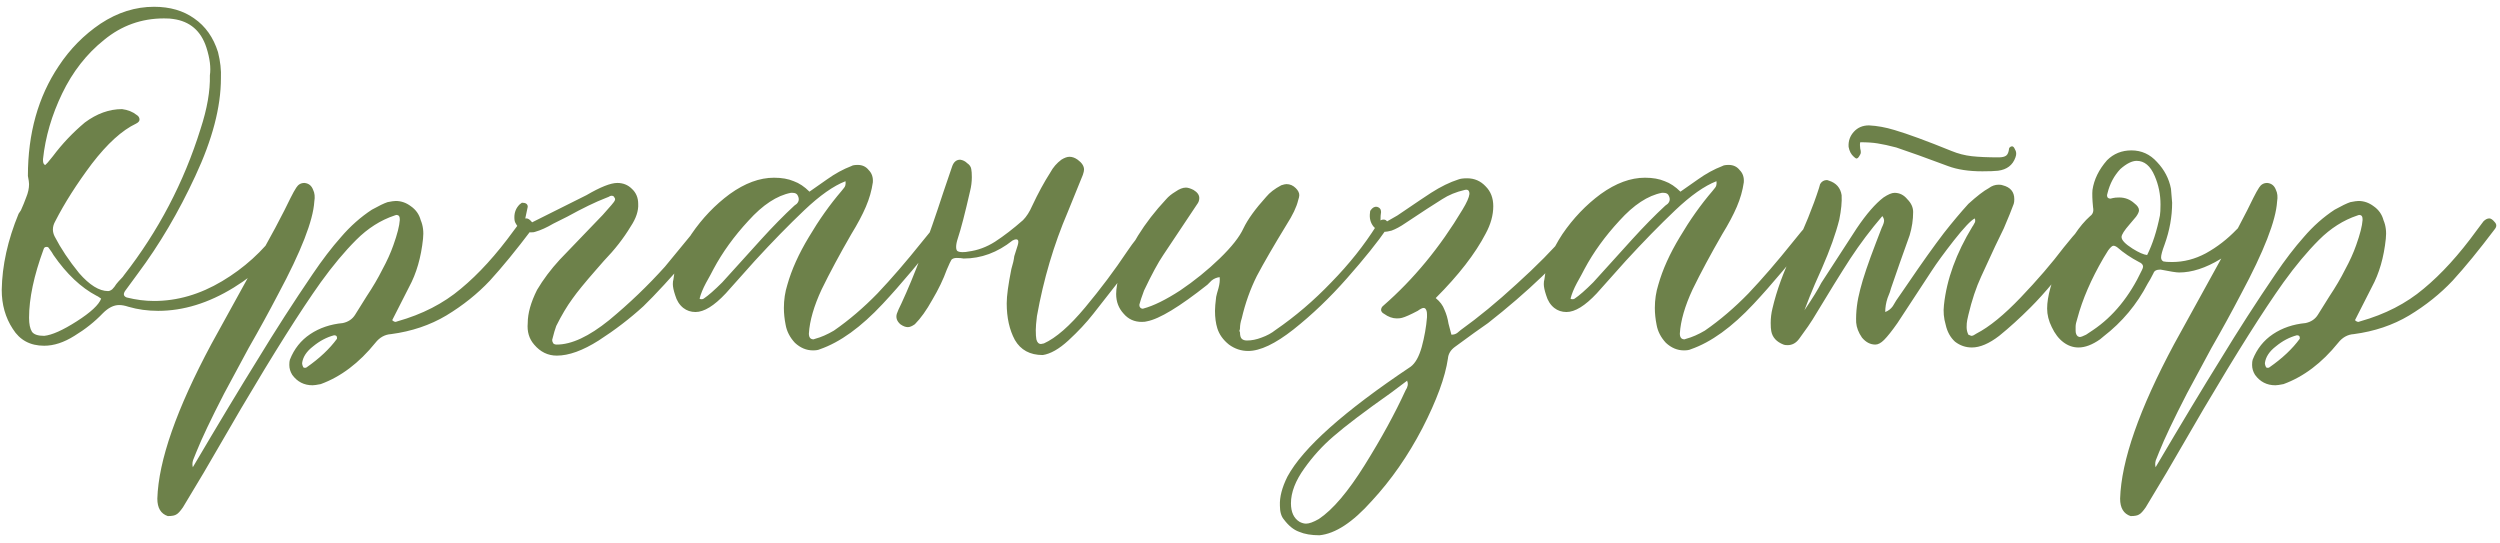 <?xml version="1.0" encoding="UTF-8"?> <svg xmlns="http://www.w3.org/2000/svg" width="258" height="56" viewBox="0 0 258 56" fill="none"><path d="M22.799 8.08C22.799 11.04 21.919 14.4 20.159 18.16C18.439 21.88 16.459 25.24 14.219 28.24L12.899 30.04C12.699 30.36 12.759 30.58 13.079 30.7C14.039 30.94 14.979 31.06 15.899 31.06C18.299 31.06 20.639 30.38 22.919 29.02C25.199 27.66 27.099 25.94 28.619 23.86C28.939 23.38 29.239 23.08 29.519 22.96L29.759 22.9C29.839 22.9 29.959 22.94 30.119 23.02C30.279 23.14 30.319 23.3 30.239 23.5C30.239 23.62 30.199 23.72 30.119 23.8C28.719 26.12 26.719 28.08 24.119 29.68C21.519 31.28 18.919 32.08 16.319 32.08C15.239 32.08 14.219 31.94 13.259 31.66C12.899 31.54 12.579 31.48 12.299 31.48C11.739 31.48 11.179 31.76 10.619 32.32C9.779 33.2 8.799 33.98 7.679 34.66C6.599 35.34 5.559 35.68 4.559 35.68C3.119 35.68 2.039 35.1 1.319 33.94C0.559 32.78 0.179 31.44 0.179 29.92C0.219 27.4 0.799 24.78 1.919 22.06L2.159 21.7C2.359 21.26 2.539 20.82 2.699 20.38C2.899 19.9 2.999 19.44 2.999 19C2.999 18.84 2.959 18.56 2.879 18.16C2.879 13.76 3.939 9.98 6.059 6.82C7.219 5.06 8.659 3.6 10.379 2.44C12.139 1.28 13.979 0.7 15.899 0.7C17.539 0.7 18.919 1.1 20.039 1.9C21.199 2.7 22.019 3.86 22.499 5.38C22.739 6.34 22.839 7.24 22.799 8.08ZM21.659 7.78C21.779 6.98 21.659 6.02 21.299 4.9C20.739 3.18 19.599 2.2 17.879 1.96C17.679 1.92 17.359 1.9 16.919 1.9C14.599 1.9 12.539 2.64 10.739 4.12C8.939 5.56 7.499 7.4 6.419 9.64C5.339 11.88 4.679 14.14 4.439 16.42V16.54C4.439 16.74 4.479 16.88 4.559 16.96C4.639 17.04 4.699 17.04 4.739 16.96C4.819 16.88 4.879 16.82 4.919 16.78L5.459 16.12C6.419 14.84 7.519 13.68 8.759 12.64C9.999 11.72 11.279 11.26 12.599 11.26C13.199 11.34 13.699 11.54 14.099 11.86C14.299 11.98 14.399 12.14 14.399 12.34C14.399 12.5 14.279 12.64 14.039 12.76C12.599 13.44 11.079 14.82 9.479 16.9C7.919 18.98 6.659 20.96 5.699 22.84C5.539 23.12 5.459 23.4 5.459 23.68C5.459 23.92 5.519 24.16 5.639 24.4C6.279 25.64 7.119 26.9 8.159 28.18C9.239 29.42 10.239 30.04 11.159 30.04C11.279 30.04 11.419 29.98 11.579 29.86C11.739 29.7 11.879 29.52 11.999 29.32C12.159 29.12 12.319 28.94 12.479 28.78C12.639 28.62 12.739 28.5 12.779 28.42C16.339 23.86 18.979 18.82 20.699 13.3C21.379 11.22 21.699 9.38 21.659 7.78ZM10.439 30.82C10.159 30.62 9.999 30.52 9.959 30.52C8.359 29.68 6.879 28.28 5.519 26.32C5.439 26.16 5.279 25.92 5.039 25.6C4.999 25.52 4.919 25.48 4.799 25.48C4.639 25.48 4.539 25.56 4.499 25.72C3.499 28.44 2.999 30.8 2.999 32.8C2.999 33.44 3.099 33.92 3.299 34.24C3.499 34.52 3.919 34.66 4.559 34.66C5.359 34.58 6.479 34.08 7.919 33.16C9.359 32.24 10.199 31.46 10.439 30.82ZM19.897 48.22C22.537 43.74 24.777 40.02 26.617 37.06C28.417 34.1 30.297 31.18 32.257 28.3C33.257 26.82 34.237 25.54 35.197 24.46C36.157 23.34 37.217 22.4 38.377 21.64C39.097 21.24 39.637 20.98 39.997 20.86C40.397 20.78 40.677 20.74 40.837 20.74C41.397 20.74 41.917 20.92 42.397 21.28C42.917 21.64 43.257 22.12 43.417 22.72C43.657 23.28 43.737 23.92 43.657 24.64C43.457 26.56 42.977 28.22 42.217 29.62L40.477 33.04C40.597 33.16 40.717 33.22 40.837 33.22L41.017 33.16C43.577 32.44 45.757 31.32 47.557 29.8C49.397 28.28 51.217 26.28 53.017 23.8L53.737 22.84C53.937 22.64 54.137 22.54 54.337 22.54C54.497 22.54 54.677 22.66 54.877 22.9C55.117 23.14 55.117 23.4 54.877 23.68C53.277 25.8 51.837 27.56 50.557 28.96C49.277 30.32 47.777 31.52 46.057 32.56C44.377 33.56 42.477 34.2 40.357 34.48C39.717 34.52 39.177 34.82 38.737 35.38C37.057 37.46 35.177 38.88 33.097 39.64C32.697 39.72 32.417 39.76 32.257 39.76C31.377 39.76 30.677 39.4 30.157 38.68C29.957 38.36 29.857 38.02 29.857 37.66C29.857 37.42 29.877 37.24 29.917 37.12C30.357 36 31.057 35.12 32.017 34.48C32.977 33.84 34.097 33.46 35.377 33.34C35.937 33.22 36.357 32.94 36.637 32.5C36.837 32.18 37.237 31.54 37.837 30.58C38.477 29.62 39.017 28.7 39.457 27.82C39.937 26.94 40.317 26.1 40.597 25.3C40.997 24.18 41.217 23.32 41.257 22.72V22.6C41.257 22.32 41.137 22.18 40.897 22.18L40.717 22.24C39.277 22.72 37.957 23.56 36.757 24.76C35.557 25.96 34.337 27.42 33.097 29.14C31.017 32.06 28.277 36.4 24.877 42.16L21.037 48.76L18.877 52.36C18.597 52.76 18.377 53 18.217 53.08C18.057 53.2 17.757 53.26 17.317 53.26C16.597 53.02 16.237 52.42 16.237 51.46C16.357 47.54 18.217 42.22 21.817 35.5L26.677 26.68L28.417 23.5C29.137 22.14 29.657 21.12 29.977 20.44C30.217 19.96 30.417 19.6 30.577 19.36C30.777 19.04 31.057 18.88 31.417 18.88C31.857 18.92 32.157 19.16 32.317 19.6C32.477 19.92 32.517 20.32 32.437 20.8C32.317 22.76 31.077 25.94 28.717 30.34C27.757 32.18 26.737 34.04 25.657 35.92L23.137 40.6C21.777 43.24 20.817 45.26 20.257 46.66C20.217 46.74 20.137 46.94 20.017 47.26C19.857 47.58 19.817 47.9 19.897 48.22ZM34.777 34.84C34.777 34.68 34.677 34.6 34.477 34.6C33.717 34.8 32.997 35.18 32.317 35.74C31.637 36.26 31.257 36.84 31.177 37.48C31.177 37.6 31.217 37.74 31.297 37.9C31.337 37.94 31.397 37.96 31.477 37.96C31.557 37.96 31.617 37.94 31.657 37.9C32.977 36.98 34.017 36 34.777 34.96V34.84ZM54.462 33.34C54.462 32.34 54.782 31.2 55.422 29.92C56.062 28.84 56.843 27.8 57.763 26.8L60.703 23.74L62.203 22.18L63.102 21.16C63.142 21.12 63.222 21.02 63.343 20.86C63.502 20.66 63.523 20.5 63.403 20.38C63.362 20.26 63.263 20.2 63.102 20.2C63.023 20.2 62.922 20.24 62.803 20.32C62.682 20.36 62.583 20.4 62.502 20.44C61.462 20.84 60.142 21.48 58.542 22.36L57.102 23.08C56.422 23.48 55.803 23.76 55.242 23.92C55.163 23.96 55.023 23.98 54.822 23.98C54.062 23.98 53.523 23.66 53.203 23.02C53.123 22.9 53.083 22.7 53.083 22.42C53.083 21.9 53.263 21.46 53.623 21.1L53.862 20.92C54.263 20.92 54.462 21.06 54.462 21.34L54.222 22.48V22.6C54.222 22.76 54.263 22.88 54.343 22.96C54.462 23.04 54.602 23.06 54.763 23.02L60.523 20.14C61.962 19.3 63.023 18.88 63.703 18.88C64.302 18.88 64.802 19.08 65.203 19.48C65.642 19.88 65.862 20.4 65.862 21.04C65.903 21.76 65.642 22.54 65.082 23.38C64.362 24.58 63.443 25.76 62.322 26.92L61.483 27.88C60.362 29.16 59.562 30.14 59.083 30.82C58.523 31.58 57.962 32.52 57.403 33.64C57.282 33.96 57.142 34.44 56.983 35.08C56.983 35.2 57.023 35.32 57.102 35.44C57.182 35.52 57.303 35.56 57.462 35.56C58.983 35.56 60.782 34.72 62.862 33.04C64.942 31.32 66.862 29.48 68.623 27.52L71.683 23.8C71.843 23.6 72.142 23.28 72.582 22.84C72.662 22.76 72.782 22.72 72.942 22.72C73.103 22.72 73.222 22.74 73.302 22.78C73.623 22.94 73.722 23.14 73.603 23.38C73.362 23.78 73.162 24.08 73.002 24.28C72.603 24.72 72.043 25.38 71.323 26.26C69.243 28.66 67.603 30.44 66.403 31.6C65.002 32.88 63.462 34.06 61.782 35.14C60.142 36.18 58.703 36.7 57.462 36.7C56.542 36.7 55.763 36.32 55.123 35.56C54.602 34.96 54.383 34.22 54.462 33.34ZM87.257 18.7C86.017 19.18 84.597 20.18 82.997 21.7C81.397 23.22 79.697 24.96 77.897 26.92L74.897 30.28C73.697 31.56 72.657 32.2 71.777 32.2C71.297 32.2 70.877 32.06 70.517 31.78C70.117 31.46 69.837 31.02 69.677 30.46C69.517 29.98 69.437 29.6 69.437 29.32C69.437 29.12 69.457 28.96 69.497 28.84C69.657 27.36 70.277 25.8 71.357 24.16C72.477 22.52 73.797 21.14 75.317 20.02C76.877 18.9 78.397 18.34 79.877 18.34C80.677 18.34 81.357 18.46 81.917 18.7C82.477 18.9 83.017 19.26 83.537 19.78L85.337 18.52C86.177 17.92 87.017 17.46 87.857 17.14C87.977 17.06 88.197 17.02 88.517 17.02C88.997 17.02 89.377 17.2 89.657 17.56C89.977 17.88 90.117 18.3 90.077 18.82C89.957 19.66 89.717 20.5 89.357 21.34C88.997 22.18 88.497 23.12 87.857 24.16C86.657 26.24 85.637 28.14 84.797 29.86C83.997 31.58 83.557 33.1 83.477 34.42C83.477 34.82 83.637 35.02 83.957 35.02L84.137 34.96C84.737 34.8 85.377 34.52 86.057 34.12C87.617 33.04 89.117 31.76 90.557 30.28C91.997 28.76 93.517 27 95.117 25C95.757 24.2 96.257 23.6 96.617 23.2C96.817 22.96 97.057 22.76 97.337 22.6L97.457 22.54C97.577 22.54 97.677 22.62 97.757 22.78C97.877 22.9 97.937 23.04 97.937 23.2L97.757 23.44C95.117 26.8 92.897 29.44 91.097 31.36C88.857 33.76 86.697 35.32 84.617 36.04C84.457 36.12 84.217 36.16 83.897 36.16C83.217 36.16 82.597 35.9 82.037 35.38C81.517 34.82 81.197 34.2 81.077 33.52C80.957 32.92 80.897 32.34 80.897 31.78C80.897 30.94 81.017 30.14 81.257 29.38C81.697 27.82 82.437 26.18 83.477 24.46C84.517 22.7 85.637 21.12 86.837 19.72C86.877 19.68 86.957 19.58 87.077 19.42C87.237 19.26 87.297 19.02 87.257 18.7ZM72.197 30.82C72.237 30.86 72.297 30.88 72.377 30.88C72.497 30.88 72.577 30.86 72.617 30.82C73.097 30.5 73.737 29.94 74.537 29.14L76.277 27.22C76.637 26.82 77.397 25.98 78.557 24.7C79.757 23.38 80.897 22.22 81.977 21.22L82.217 21.04C82.457 20.8 82.497 20.52 82.337 20.2C82.257 20 82.077 19.9 81.797 19.9H81.617C80.177 20.18 78.717 21.14 77.237 22.78C75.757 24.38 74.557 26.04 73.637 27.76C73.477 28.08 73.217 28.56 72.857 29.2C72.537 29.8 72.317 30.34 72.197 30.82ZM103.893 31.3C103.893 30.54 104.053 29.36 104.373 27.76C104.533 27.24 104.633 26.8 104.673 26.44L105.033 25.3C105.113 25.02 105.113 24.84 105.033 24.76C104.993 24.72 104.933 24.7 104.853 24.7C104.773 24.7 104.653 24.74 104.493 24.82C102.933 26.06 101.253 26.68 99.453 26.68C99.253 26.64 99.013 26.62 98.733 26.62C98.493 26.62 98.313 26.68 98.193 26.8C98.113 26.92 97.953 27.26 97.713 27.82C97.353 28.82 96.853 29.86 96.213 30.94C95.613 32.02 95.013 32.86 94.413 33.46C94.133 33.66 93.893 33.76 93.693 33.76C93.453 33.76 93.193 33.66 92.913 33.46C92.553 33.14 92.433 32.78 92.553 32.38C92.633 32.14 92.793 31.78 93.033 31.3C94.353 28.46 95.793 24.64 97.353 19.84L98.253 17.2C98.413 16.72 98.693 16.48 99.093 16.48C99.373 16.52 99.613 16.64 99.813 16.84C100.053 17 100.193 17.2 100.233 17.44C100.273 17.64 100.293 17.92 100.293 18.28C100.293 18.76 100.233 19.24 100.113 19.72C99.593 22 99.173 23.62 98.853 24.58C98.733 24.94 98.673 25.24 98.673 25.48C98.673 25.68 98.713 25.82 98.793 25.9C98.913 25.98 99.093 26.02 99.333 26.02C99.573 26.02 99.773 26 99.933 25.96C100.893 25.84 101.813 25.5 102.693 24.94C103.613 24.34 104.573 23.6 105.573 22.72C105.933 22.36 106.253 21.86 106.533 21.22C107.133 19.94 107.753 18.8 108.393 17.8C108.673 17.28 109.053 16.84 109.533 16.48C109.853 16.28 110.133 16.18 110.373 16.18C110.653 16.18 110.933 16.28 111.213 16.48C111.653 16.8 111.873 17.14 111.873 17.5C111.873 17.62 111.833 17.8 111.753 18.04L110.193 21.88C108.753 25.24 107.693 28.82 107.013 32.62C106.933 33.26 106.893 33.74 106.893 34.06C106.893 34.5 106.913 34.82 106.953 35.02C107.033 35.34 107.193 35.5 107.433 35.5L107.733 35.44C108.973 34.88 110.393 33.64 111.993 31.72C113.593 29.8 115.033 27.88 116.313 25.96C116.953 25 117.693 24.08 118.533 23.2C118.813 22.92 119.073 22.8 119.313 22.84C119.513 22.84 119.673 22.94 119.793 23.14C119.833 23.18 119.833 23.26 119.793 23.38C119.753 23.46 119.733 23.52 119.733 23.56L119.553 23.8L112.833 32.38C112.113 33.3 111.253 34.22 110.253 35.14C109.293 36.02 108.413 36.52 107.613 36.64C106.293 36.64 105.333 36.12 104.733 35.08C104.173 34.04 103.893 32.78 103.893 31.3ZM125.867 28.6C125.547 28.64 125.267 28.76 125.027 28.96C124.827 29.16 124.687 29.3 124.607 29.38C121.727 31.66 119.647 32.92 118.367 33.16C118.247 33.2 118.067 33.22 117.827 33.22C117.067 33.22 116.447 32.94 115.967 32.38C115.447 31.82 115.187 31.14 115.187 30.34C115.187 29.78 115.307 29.1 115.547 28.3C116.467 25.58 118.067 23 120.347 20.56C120.587 20.28 120.907 20.02 121.307 19.78C121.707 19.5 122.067 19.36 122.387 19.36C122.587 19.36 122.847 19.44 123.167 19.6C123.567 19.84 123.767 20.12 123.767 20.44C123.767 20.68 123.687 20.9 123.527 21.1L120.047 26.32C119.527 27.08 118.867 28.3 118.067 29.98C117.827 30.62 117.667 31.1 117.587 31.42V31.54C117.587 31.62 117.627 31.7 117.707 31.78C117.827 31.86 117.927 31.88 118.007 31.84C119.047 31.56 120.307 30.94 121.787 29.98C123.267 28.98 124.627 27.88 125.867 26.68C127.107 25.48 127.927 24.44 128.327 23.56C128.767 22.64 129.547 21.56 130.667 20.32C131.027 19.88 131.547 19.48 132.227 19.12C132.467 19.04 132.647 19 132.767 19C133.127 19 133.447 19.14 133.727 19.42C133.967 19.66 134.087 19.9 134.087 20.14C134.087 20.26 134.047 20.44 133.967 20.68C133.807 21.36 133.407 22.2 132.767 23.2C131.447 25.36 130.427 27.12 129.707 28.48C129.027 29.84 128.507 31.3 128.147 32.86C128.027 33.22 127.967 33.56 127.967 33.88C127.967 33.96 127.947 34.04 127.907 34.12C127.907 34.16 127.927 34.22 127.967 34.3C127.967 34.62 128.027 34.84 128.147 34.96C128.267 35.08 128.447 35.14 128.687 35.14C129.167 35.14 129.667 35.04 130.187 34.84C130.747 34.64 131.227 34.38 131.627 34.06C133.667 32.66 135.587 31.02 137.387 29.14C139.227 27.26 140.787 25.3 142.067 23.26L142.307 22.9C142.427 22.74 142.587 22.66 142.787 22.66C142.907 22.66 143.007 22.7 143.087 22.78C143.287 22.98 143.307 23.24 143.147 23.56C142.187 24.96 140.807 26.68 139.007 28.72C137.247 30.72 135.407 32.48 133.487 34C131.607 35.48 130.047 36.22 128.807 36.22C128.087 36.22 127.427 36 126.827 35.56C126.227 35.08 125.827 34.52 125.627 33.88C125.467 33.36 125.387 32.76 125.387 32.08C125.387 31.76 125.427 31.28 125.507 30.64C125.547 30.44 125.627 30.14 125.747 29.74C125.867 29.3 125.907 28.92 125.867 28.6ZM148.166 30.76C148.606 31.12 148.906 31.52 149.066 31.96C149.266 32.4 149.406 32.88 149.486 33.4C149.606 33.88 149.706 34.26 149.786 34.54C150.026 34.54 150.226 34.48 150.386 34.36C150.586 34.2 150.706 34.1 150.746 34.06C152.586 32.74 154.506 31.16 156.506 29.32C158.546 27.48 160.286 25.72 161.726 24.04C162.086 23.64 162.446 23.28 162.806 22.96C162.886 22.84 162.986 22.78 163.106 22.78L163.346 22.84C163.786 23.04 163.886 23.32 163.646 23.68C161.006 26.92 157.646 30.14 153.566 33.34C152.806 33.86 151.666 34.68 150.146 35.8C149.706 36.12 149.466 36.52 149.426 37C149.146 38.92 148.266 41.32 146.786 44.2C145.306 47.04 143.566 49.54 141.566 51.7C139.606 53.9 137.806 55.08 136.166 55.24C135.326 55.24 134.626 55.12 134.066 54.88C133.506 54.68 132.986 54.26 132.506 53.62C132.226 53.3 132.086 52.82 132.086 52.18C132.046 51.3 132.306 50.3 132.866 49.18C134.466 46.22 138.706 42.44 145.586 37.84C146.066 37.48 146.446 36.8 146.726 35.8C147.006 34.76 147.186 33.74 147.266 32.74V32.44C147.266 32.16 147.206 31.96 147.086 31.84C147.046 31.8 146.986 31.78 146.906 31.78C146.786 31.78 146.586 31.88 146.306 32.08C145.546 32.48 145.006 32.72 144.686 32.8C144.566 32.84 144.386 32.86 144.146 32.86C143.706 32.86 143.266 32.7 142.826 32.38C142.666 32.3 142.566 32.18 142.526 32.02C142.526 31.82 142.606 31.66 142.766 31.54C145.886 28.82 148.606 25.52 150.926 21.64C151.366 20.92 151.606 20.38 151.646 20.02C151.646 19.66 151.486 19.52 151.166 19.6C150.286 19.8 149.506 20.12 148.826 20.56C147.986 21.08 146.726 21.9 145.046 23.02C144.526 23.38 144.046 23.64 143.606 23.8C143.286 23.88 143.066 23.92 142.946 23.92C142.466 23.92 142.066 23.74 141.746 23.38C141.426 22.98 141.306 22.5 141.386 21.94C141.386 21.82 141.406 21.74 141.446 21.7C141.646 21.42 141.866 21.3 142.106 21.34C142.386 21.42 142.526 21.6 142.526 21.88C142.486 22.08 142.466 22.38 142.466 22.78C142.546 22.94 142.646 23.02 142.766 23.02C142.846 23.02 142.906 23 142.946 22.96L144.206 22.24C146.206 20.88 147.366 20.1 147.686 19.9C148.686 19.26 149.626 18.8 150.506 18.52C150.706 18.44 151.006 18.4 151.406 18.4C152.166 18.4 152.806 18.68 153.326 19.24C153.846 19.76 154.106 20.44 154.106 21.28C154.106 22.2 153.846 23.14 153.326 24.1C152.246 26.18 150.526 28.4 148.166 30.76ZM143.546 40.54C140.826 42.46 138.846 43.96 137.606 45.04C136.486 46 135.486 47.1 134.606 48.34C133.686 49.62 133.226 50.82 133.226 51.94C133.226 52.86 133.526 53.5 134.126 53.86C134.366 53.98 134.586 54.04 134.786 54.04C135.106 54.04 135.546 53.88 136.106 53.56C137.546 52.6 139.126 50.74 140.846 47.98C142.566 45.22 143.966 42.66 145.046 40.3C145.286 39.94 145.346 39.62 145.226 39.34V39.4V39.28L143.546 40.54ZM177.14 18.7C175.9 19.18 174.48 20.18 172.88 21.7C171.28 23.22 169.58 24.96 167.78 26.92L164.78 30.28C163.58 31.56 162.54 32.2 161.66 32.2C161.18 32.2 160.76 32.06 160.4 31.78C160 31.46 159.72 31.02 159.56 30.46C159.4 29.98 159.32 29.6 159.32 29.32C159.32 29.12 159.34 28.96 159.38 28.84C159.54 27.36 160.16 25.8 161.24 24.16C162.36 22.52 163.68 21.14 165.2 20.02C166.76 18.9 168.28 18.34 169.76 18.34C170.56 18.34 171.24 18.46 171.8 18.7C172.36 18.9 172.9 19.26 173.42 19.78L175.22 18.52C176.06 17.92 176.9 17.46 177.74 17.14C177.86 17.06 178.08 17.02 178.4 17.02C178.88 17.02 179.26 17.2 179.54 17.56C179.86 17.88 180 18.3 179.96 18.82C179.84 19.66 179.6 20.5 179.24 21.34C178.88 22.18 178.38 23.12 177.74 24.16C176.54 26.24 175.52 28.14 174.68 29.86C173.88 31.58 173.44 33.1 173.36 34.42C173.36 34.82 173.52 35.02 173.84 35.02L174.02 34.96C174.62 34.8 175.26 34.52 175.94 34.12C177.5 33.04 179 31.76 180.44 30.28C181.88 28.76 183.4 27 185 25C185.64 24.2 186.14 23.6 186.5 23.2C186.7 22.96 186.94 22.76 187.22 22.6L187.34 22.54C187.46 22.54 187.56 22.62 187.64 22.78C187.76 22.9 187.82 23.04 187.82 23.2L187.64 23.44C185 26.8 182.78 29.44 180.98 31.36C178.74 33.76 176.58 35.32 174.5 36.04C174.34 36.12 174.1 36.16 173.78 36.16C173.1 36.16 172.48 35.9 171.92 35.38C171.4 34.82 171.08 34.2 170.96 33.52C170.84 32.92 170.78 32.34 170.78 31.78C170.78 30.94 170.9 30.14 171.14 29.38C171.58 27.82 172.32 26.18 173.36 24.46C174.4 22.7 175.52 21.12 176.72 19.72C176.76 19.68 176.84 19.58 176.96 19.42C177.12 19.26 177.18 19.02 177.14 18.7ZM162.08 30.82C162.12 30.86 162.18 30.88 162.26 30.88C162.38 30.88 162.46 30.86 162.5 30.82C162.98 30.5 163.62 29.94 164.42 29.14L166.16 27.22C166.52 26.82 167.28 25.98 168.44 24.7C169.64 23.38 170.78 22.22 171.86 21.22L172.1 21.04C172.34 20.8 172.38 20.52 172.22 20.2C172.14 20 171.96 19.9 171.68 19.9H171.5C170.06 20.18 168.6 21.14 167.12 22.78C165.64 24.38 164.44 26.04 163.52 27.76C163.36 28.08 163.1 28.56 162.74 29.2C162.42 29.8 162.2 30.34 162.08 30.82ZM182.796 34.18C182.756 33.98 182.736 33.7 182.736 33.34C182.736 32.82 182.796 32.32 182.916 31.84C183.356 29.96 184.056 28.04 185.016 26.08C186.216 23.52 187.116 21.3 187.716 19.42L187.836 19C187.996 18.72 188.236 18.58 188.556 18.58L188.736 18.64C189.496 18.88 189.936 19.38 190.056 20.14C190.096 20.82 190.016 21.66 189.816 22.66C189.456 24.1 188.856 25.78 188.016 27.7C187.936 27.9 187.696 28.44 187.296 29.32C186.936 30.16 186.576 31.06 186.216 32.02C187.056 30.78 187.636 29.84 187.956 29.2L191.616 23.56C192.616 22.08 193.536 21.02 194.376 20.38C194.856 20.06 195.236 19.9 195.516 19.9C196.036 19.9 196.476 20.12 196.836 20.56C197.236 20.96 197.436 21.4 197.436 21.88C197.436 22.68 197.316 23.48 197.076 24.28C196.356 26.28 195.716 28.1 195.156 29.74C195.116 29.94 194.996 30.28 194.796 30.76C194.636 31.24 194.556 31.72 194.556 32.2C194.876 32.08 195.136 31.88 195.336 31.6C195.536 31.28 195.656 31.08 195.696 31C195.856 30.76 196.036 30.5 196.236 30.22C196.436 29.94 196.656 29.62 196.896 29.26C198.336 27.14 199.576 25.4 200.616 24.04C201.496 22.92 202.336 21.92 203.136 21.04C204.016 20.24 204.716 19.7 205.236 19.42C205.556 19.18 205.896 19.06 206.256 19.06C206.456 19.06 206.596 19.08 206.676 19.12C207.476 19.32 207.876 19.8 207.876 20.56C207.876 20.76 207.856 20.92 207.816 21.04C207.616 21.6 207.276 22.44 206.796 23.56L205.896 25.42L204.456 28.54C203.936 29.66 203.496 30.98 203.136 32.5C203.096 32.66 203.056 32.84 203.016 33.04C202.976 33.24 202.956 33.48 202.956 33.76C202.956 34.04 203.016 34.3 203.136 34.54L203.436 34.66C203.516 34.66 203.596 34.64 203.676 34.6C203.796 34.52 203.896 34.46 203.976 34.42C205.296 33.74 206.816 32.5 208.536 30.7C210.256 28.9 211.736 27.18 212.976 25.54C213.616 24.74 214.176 24.08 214.656 23.56C215.176 23 215.616 22.72 215.976 22.72C216.096 22.72 216.196 22.74 216.276 22.78C216.476 22.82 216.596 22.92 216.636 23.08C216.716 23.24 216.696 23.4 216.576 23.56C215.536 24.76 214.536 25.94 213.576 27.1C213.256 27.5 212.676 28.2 211.836 29.2C211.036 30.16 210.276 31 209.556 31.72C208.436 32.84 207.356 33.82 206.316 34.66C205.276 35.46 204.336 35.86 203.496 35.86C202.856 35.86 202.276 35.66 201.756 35.26C201.276 34.82 200.956 34.24 200.796 33.52C200.596 32.84 200.536 32.16 200.616 31.48C200.896 28.84 201.876 26.14 203.556 23.38C203.596 23.34 203.656 23.24 203.736 23.08C203.856 22.92 203.876 22.74 203.796 22.54C203.396 22.74 202.676 23.5 201.636 24.82C200.636 26.1 199.876 27.14 199.356 27.94L195.816 33.34C195.256 34.14 194.796 34.72 194.436 35.08C194.116 35.4 193.816 35.56 193.536 35.56C193.016 35.56 192.556 35.32 192.156 34.84C191.796 34.32 191.596 33.8 191.556 33.28C191.516 32.2 191.656 31.06 191.976 29.86C192.256 28.74 192.796 27.14 193.596 25.06L194.196 23.5C194.356 23.18 194.436 22.94 194.436 22.78C194.436 22.62 194.376 22.46 194.256 22.3C193.056 23.7 191.956 25.16 190.956 26.68C189.996 28.16 188.696 30.26 187.056 32.98C186.896 33.26 186.436 33.92 185.676 34.96C185.356 35.4 184.956 35.62 184.476 35.62C184.276 35.62 184.136 35.6 184.056 35.56C183.336 35.28 182.916 34.82 182.796 34.18ZM190.776 15.16C190.736 14.56 190.916 14.04 191.316 13.6C191.716 13.16 192.236 12.94 192.876 12.94C193.716 12.98 194.596 13.14 195.516 13.42C196.876 13.82 198.836 14.54 201.396 15.58C202.076 15.86 202.776 16.04 203.496 16.12C204.216 16.2 205.136 16.24 206.256 16.24C206.616 16.24 206.876 16.18 207.036 16.06C207.196 15.94 207.296 15.7 207.336 15.34C207.336 15.3 207.356 15.26 207.396 15.22C207.476 15.14 207.556 15.1 207.636 15.1C207.756 15.1 207.856 15.2 207.936 15.4C208.096 15.64 208.116 15.92 207.996 16.24C207.716 17.04 207.116 17.5 206.196 17.62C205.836 17.66 205.296 17.68 204.576 17.68C203.176 17.68 201.996 17.5 201.036 17.14L199.896 16.72C198.736 16.28 197.336 15.78 195.696 15.22C194.936 15.02 194.296 14.88 193.776 14.8C193.296 14.72 192.696 14.68 191.976 14.68C191.936 14.84 191.936 15.06 191.976 15.34C192.056 15.62 192.056 15.82 191.976 15.94C191.896 16.1 191.816 16.22 191.736 16.3L191.616 16.36C191.536 16.36 191.436 16.3 191.316 16.18C191.036 15.94 190.856 15.6 190.776 15.16ZM224.164 20.92C224.164 22.36 223.904 23.8 223.384 25.24C223.144 25.88 223.024 26.32 223.024 26.56C223.024 26.76 223.104 26.9 223.264 26.98C223.424 27.02 223.724 27.04 224.164 27.04C225.364 27.04 226.524 26.74 227.644 26.14C228.804 25.5 229.864 24.68 230.824 23.68C231.304 23.2 231.604 22.92 231.724 22.84C231.884 22.76 232.104 22.72 232.384 22.72C232.584 22.76 232.724 22.86 232.804 23.02C232.884 23.18 232.884 23.34 232.804 23.5C231.884 24.7 230.664 25.78 229.144 26.74C227.624 27.66 226.204 28.12 224.884 28.12C224.604 28.12 223.964 28.02 222.964 27.82C222.564 27.82 222.324 27.94 222.244 28.18C222.004 28.66 221.804 29.02 221.644 29.26C220.524 31.42 219.004 33.24 217.084 34.72L216.724 35.02C215.924 35.58 215.184 35.86 214.504 35.86C213.944 35.86 213.424 35.68 212.944 35.32C212.464 34.96 212.064 34.44 211.744 33.76C211.424 33.12 211.264 32.48 211.264 31.84C211.264 30.6 211.724 28.96 212.644 26.92C213.564 24.84 214.584 23.3 215.704 22.3C215.984 22.1 216.084 21.8 216.004 21.4C215.924 20.6 215.904 20 215.944 19.6C216.104 18.52 216.604 17.5 217.444 16.54C218.124 15.86 218.964 15.52 219.964 15.52C221.004 15.52 221.884 15.92 222.604 16.72C223.364 17.52 223.844 18.44 224.044 19.48L224.164 20.92ZM214.204 34.12C214.204 34.4 214.284 34.6 214.444 34.72L214.624 34.78C214.744 34.78 214.964 34.7 215.284 34.54L216.004 34.06C218.084 32.66 219.764 30.6 221.044 27.88C221.124 27.72 221.164 27.6 221.164 27.52C221.164 27.32 221.024 27.16 220.744 27.04C219.904 26.6 219.164 26.1 218.524 25.54C218.364 25.42 218.224 25.36 218.104 25.36C217.984 25.36 217.804 25.52 217.564 25.84C217.364 26.16 217.204 26.42 217.084 26.62C215.804 28.82 214.904 30.9 214.384 32.86C214.264 33.22 214.204 33.5 214.204 33.7V34.12ZM221.584 26.32C222.144 25.2 222.584 23.84 222.904 22.24C222.944 22 222.964 21.62 222.964 21.1C222.964 20.06 222.764 19.08 222.364 18.16C221.924 17.12 221.304 16.6 220.504 16.6C220.024 16.6 219.464 16.88 218.824 17.44C218.184 18.12 217.744 18.94 217.504 19.9L217.444 20.14C217.444 20.38 217.564 20.5 217.804 20.5L218.044 20.44C218.204 20.4 218.424 20.38 218.704 20.38C219.304 20.38 219.824 20.58 220.264 20.98C220.584 21.22 220.744 21.46 220.744 21.7C220.744 21.86 220.644 22.08 220.444 22.36L219.784 23.14C219.224 23.78 218.944 24.22 218.944 24.46C218.944 24.78 219.324 25.18 220.084 25.66C220.724 26.06 221.224 26.28 221.584 26.32ZM222.456 48.22C225.096 43.74 227.336 40.02 229.176 37.06C230.976 34.1 232.856 31.18 234.816 28.3C235.816 26.82 236.796 25.54 237.756 24.46C238.716 23.34 239.776 22.4 240.936 21.64C241.656 21.24 242.196 20.98 242.556 20.86C242.956 20.78 243.236 20.74 243.396 20.74C243.956 20.74 244.476 20.92 244.956 21.28C245.476 21.64 245.816 22.12 245.976 22.72C246.216 23.28 246.296 23.92 246.216 24.64C246.016 26.56 245.536 28.22 244.776 29.62L243.036 33.04C243.156 33.16 243.276 33.22 243.396 33.22L243.576 33.16C246.136 32.44 248.316 31.32 250.116 29.8C251.956 28.28 253.776 26.28 255.576 23.8L256.296 22.84C256.496 22.64 256.696 22.54 256.896 22.54C257.056 22.54 257.236 22.66 257.436 22.9C257.676 23.14 257.676 23.4 257.436 23.68C255.836 25.8 254.396 27.56 253.116 28.96C251.836 30.32 250.336 31.52 248.616 32.56C246.936 33.56 245.036 34.2 242.916 34.48C242.276 34.52 241.736 34.82 241.296 35.38C239.616 37.46 237.736 38.88 235.656 39.64C235.256 39.72 234.976 39.76 234.816 39.76C233.936 39.76 233.236 39.4 232.716 38.68C232.516 38.36 232.416 38.02 232.416 37.66C232.416 37.42 232.436 37.24 232.476 37.12C232.916 36 233.616 35.12 234.576 34.48C235.536 33.84 236.656 33.46 237.936 33.34C238.496 33.22 238.916 32.94 239.196 32.5C239.396 32.18 239.796 31.54 240.396 30.58C241.036 29.62 241.576 28.7 242.016 27.82C242.496 26.94 242.876 26.1 243.156 25.3C243.556 24.18 243.776 23.32 243.816 22.72V22.6C243.816 22.32 243.696 22.18 243.456 22.18L243.276 22.24C241.836 22.72 240.516 23.56 239.316 24.76C238.116 25.96 236.896 27.42 235.656 29.14C233.576 32.06 230.836 36.4 227.436 42.16L223.596 48.76L221.436 52.36C221.156 52.76 220.936 53 220.776 53.08C220.616 53.2 220.316 53.26 219.876 53.26C219.156 53.02 218.796 52.42 218.796 51.46C218.916 47.54 220.776 42.22 224.376 35.5L229.236 26.68L230.976 23.5C231.696 22.14 232.216 21.12 232.536 20.44C232.776 19.96 232.976 19.6 233.136 19.36C233.336 19.04 233.616 18.88 233.976 18.88C234.416 18.92 234.716 19.16 234.876 19.6C235.036 19.92 235.076 20.32 234.996 20.8C234.876 22.76 233.636 25.94 231.276 30.34C230.316 32.18 229.296 34.04 228.216 35.92L225.696 40.6C224.336 43.24 223.376 45.26 222.816 46.66C222.776 46.74 222.696 46.94 222.576 47.26C222.416 47.58 222.376 47.9 222.456 48.22ZM237.336 34.84C237.336 34.68 237.236 34.6 237.036 34.6C236.276 34.8 235.556 35.18 234.876 35.74C234.196 36.26 233.816 36.84 233.736 37.48C233.736 37.6 233.776 37.74 233.856 37.9C233.896 37.94 233.956 37.96 234.036 37.96C234.116 37.96 234.176 37.94 234.216 37.9C235.536 36.98 236.576 36 237.336 34.96V34.84Z" fill="#6D814A"></path></svg> 